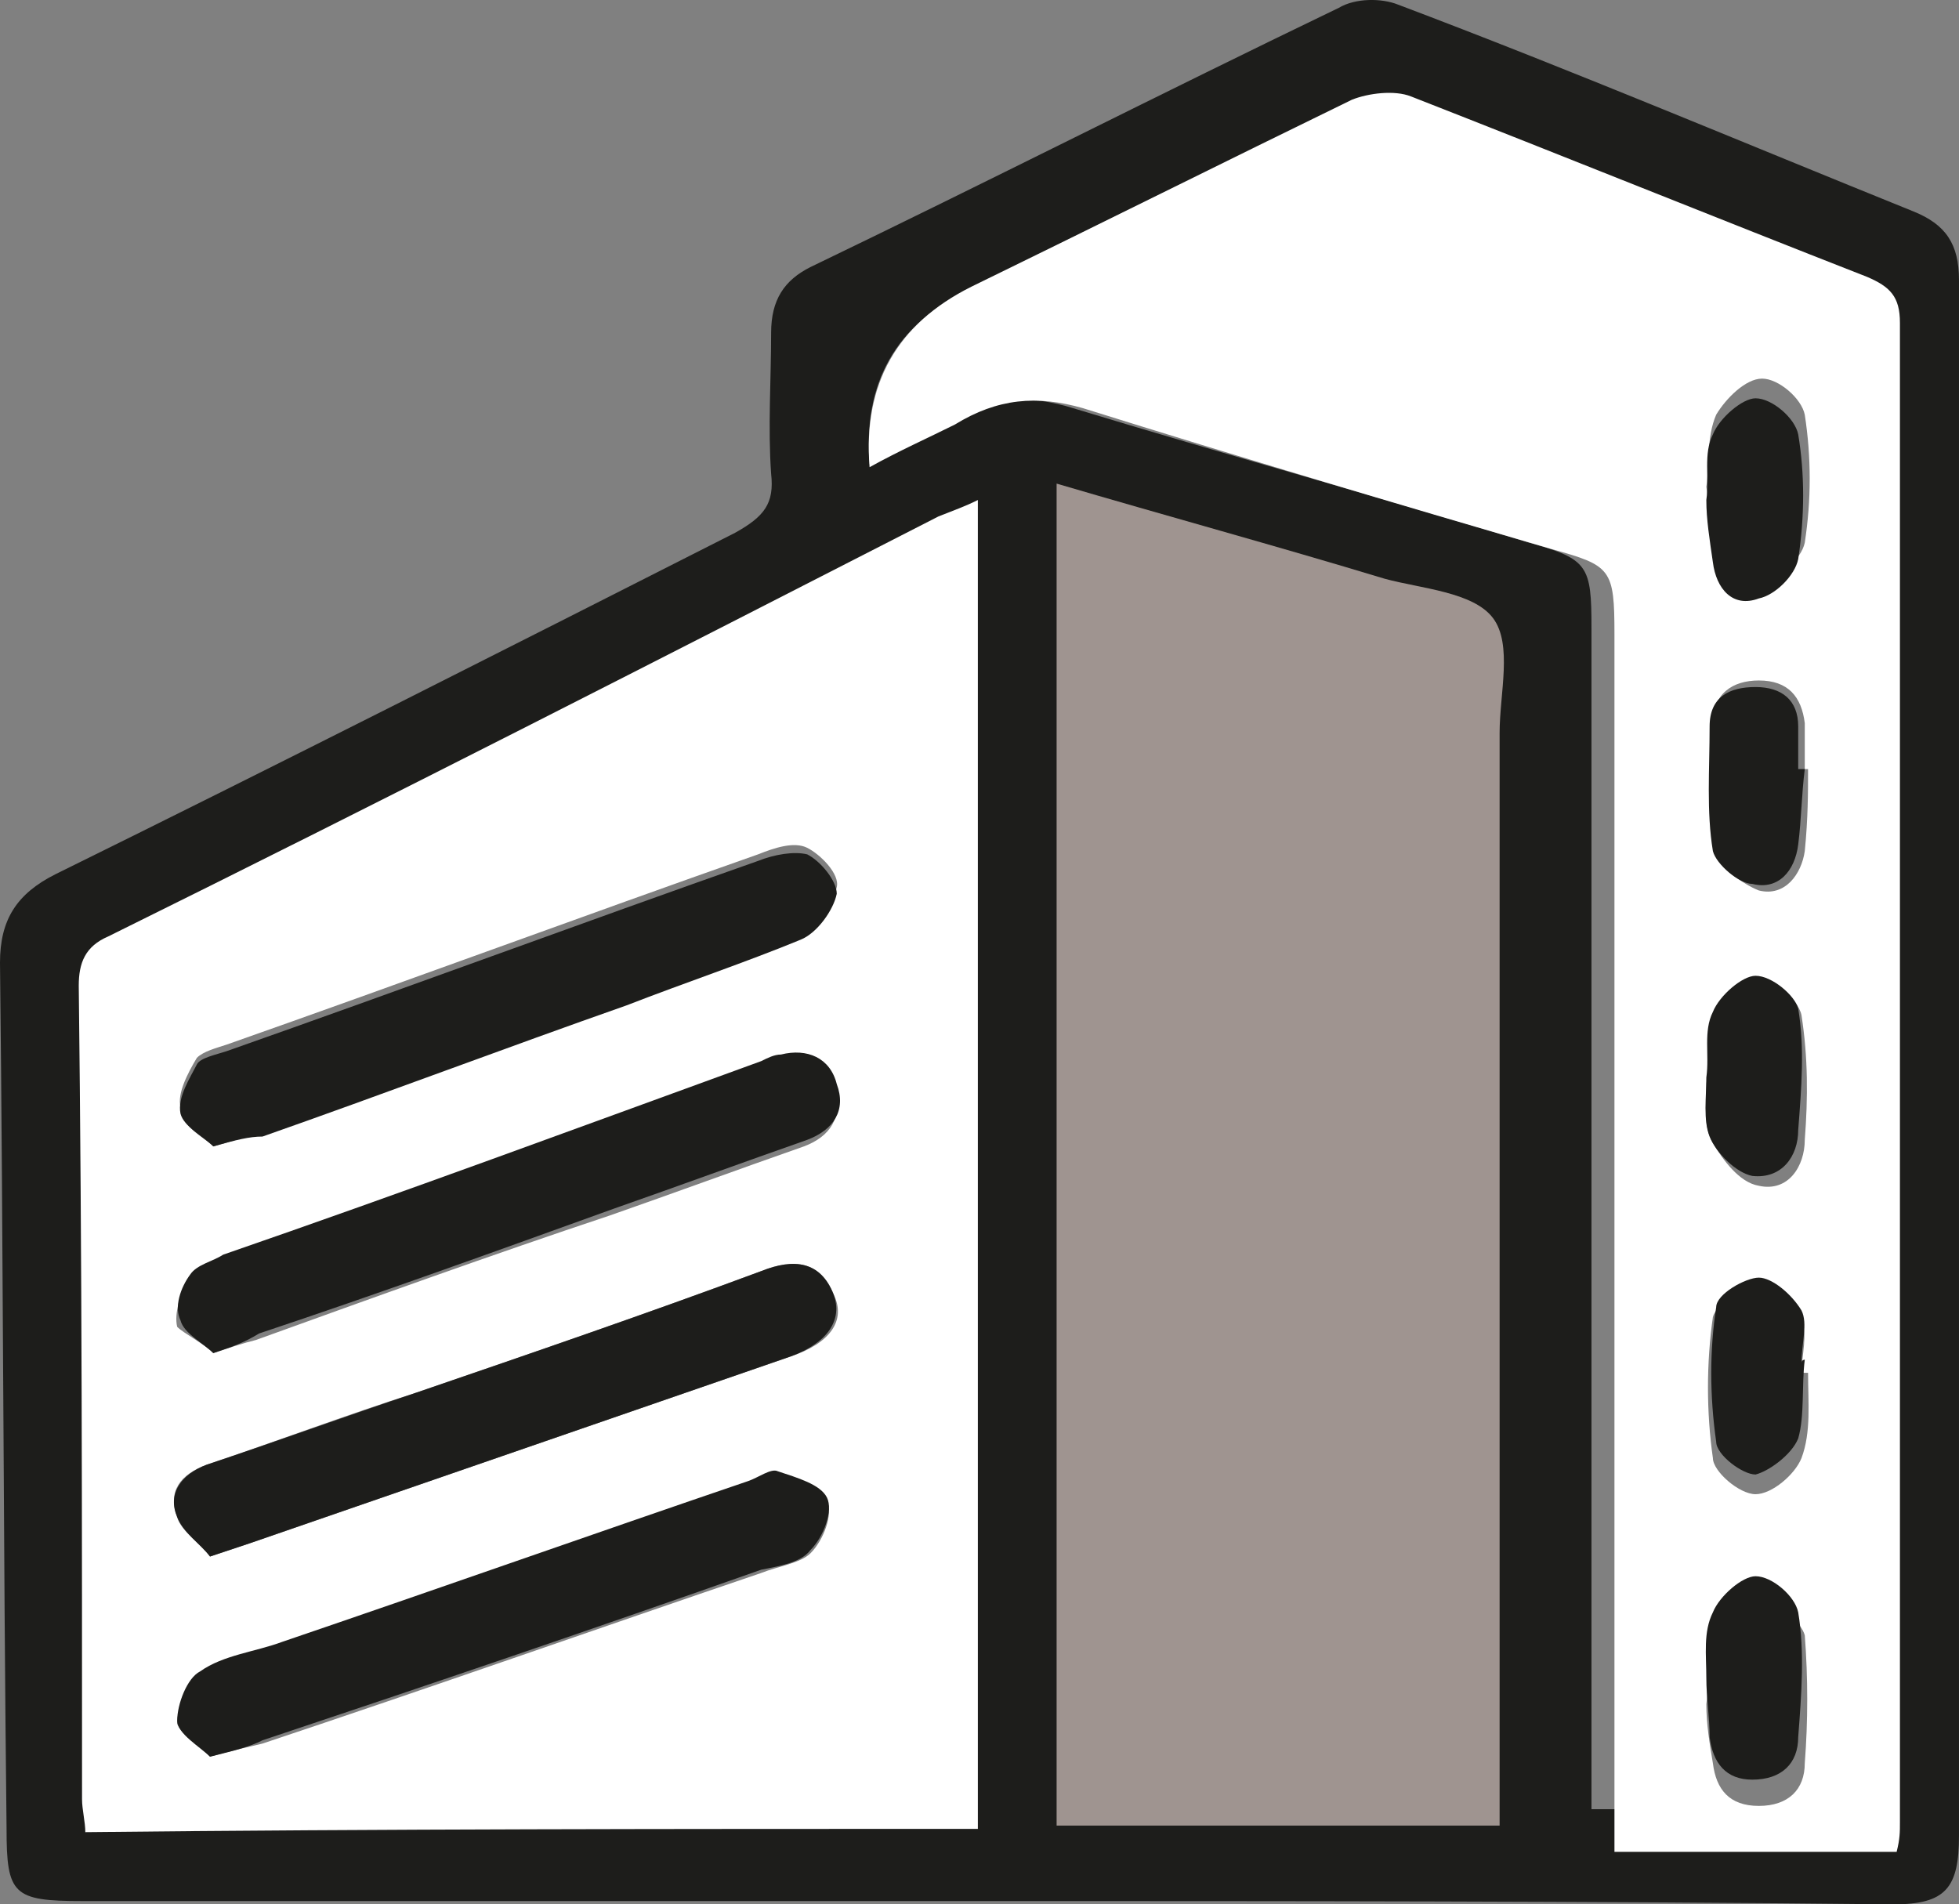 <?xml version="1.0" encoding="UTF-8"?> <svg xmlns="http://www.w3.org/2000/svg" id="Calque_2" data-name="Calque 2" viewBox="0 0 107.46 104.47"><rect x="0" y="0" width="107.46" height="104.47" fill="#808080" stroke="none"/><defs><style> .cls-1 { fill: #fff; } .cls-2 { fill: #9f9490; } .cls-3 { fill: #1d1d1b; } </style></defs><g id="Calque_1-2" data-name="Calque 1"><path class="cls-3" d="M53.82,104.29H4.5c-3.78,0-4.14-.36-4.14-3.96-.18-15.84-.18-31.68-.36-47.52,0-2.34.9-3.78,3.06-4.86,12.42-6.12,24.84-12.42,37.26-18.72,1.62-.9,2.16-1.62,1.98-3.24-.18-2.52,0-5.22,0-7.74,0-1.8.72-2.88,2.16-3.6,9.72-4.68,19.26-9.54,28.98-14.22.9-.54,2.34-.54,3.24-.18,9.54,3.6,18.9,7.56,28.26,11.34,1.8.72,2.52,1.8,2.52,3.78v85.32c0,2.88-.72,3.78-3.6,3.78-16.56-.18-33.3-.18-50.04-.18ZM52.92,28.51c-.72.36-1.26.54-1.8.72-14.76,7.56-29.52,15.12-44.28,22.32-1.26.54-1.62,1.44-1.62,2.7,0,14.4,0,28.98.18,43.38,0,.54,0,1.08.18,1.62,15.84,0,31.68,0,47.52-.18-.18-23.4-.18-46.98-.18-70.56ZM58.32,27.61v71.64h23.58v-57.96c0-2.16.72-4.86-.36-6.12-1.08-1.44-3.78-1.44-5.76-2.16-5.58-1.98-11.52-3.6-17.46-5.4ZM47.7,25.45c1.62-.9,3.06-1.44,4.5-2.34,2.16-1.44,4.32-1.44,6.66-.72,8.28,2.52,16.74,4.86,25.02,7.38,3.24.9,3.42,1.26,3.42,4.68v64.8h15.12c0-.54.18-1.08.18-1.44V18.07c0-1.44-.54-1.98-1.62-2.34-8.28-3.6-16.38-6.84-24.48-9.9-.9-.36-2.34-.18-3.24.18-6.66,3.24-13.5,6.48-20.16,9.9q-5.94,2.88-5.4,9.54Z"></path><path class="cls-1" d="M53.64,27.43v72.9c-16.38,0-32.58,0-48.96.18,0-.54-.18-1.26-.18-1.8,0-14.94,0-29.7-.18-44.64,0-1.26.36-2.16,1.62-2.7,15.3-7.56,30.42-15.3,45.54-23.04.9-.36,1.44-.54,2.16-.9ZM11.52,85.39c1.08-.36,1.62-.54,2.16-.72,9.9-3.42,19.8-6.84,29.7-10.26,2.16-.72,3.06-1.98,2.34-3.42-.72-1.8-2.16-1.98-3.96-1.26-6.3,2.34-12.6,4.5-18.9,6.66-3.96,1.26-7.74,2.7-11.52,3.96-1.44.54-2.16,1.44-1.62,2.88.18.72,1.26,1.44,1.8,2.16ZM11.7,74.23c1.08-.36,1.62-.54,2.34-.72,6.48-2.34,12.96-4.68,19.44-6.84,3.6-1.26,7.02-2.52,10.62-3.78,1.44-.54,2.16-1.62,1.62-3.06-.54-1.44-1.62-1.98-3.06-1.62-.36,0-.72.18-1.08.36-9.9,3.6-19.62,7.02-29.52,10.62-.72.18-1.62.54-1.8,1.08-.36.72-.72,1.8-.54,2.52.36.36,1.44.9,1.98,1.44ZM11.52,96.37c1.26-.36,2.16-.54,2.88-.72,9.18-3.06,18.36-6.3,27.36-9.36.9-.36,2.16-.54,2.7-1.08.72-.72,1.26-2.16.9-2.88s-1.8-1.08-2.7-1.44c-.36-.18-1.08.36-1.62.54-8.46,2.88-17.1,5.94-25.56,8.82-1.44.54-3.24.9-4.5,1.62-.72.54-1.26,1.8-1.26,2.7.18.54,1.26,1.26,1.8,1.8ZM11.7,62.89c1.26-.36,1.98-.54,2.7-.9,6.66-2.34,13.32-4.68,19.98-7.2,3.24-1.08,6.48-2.16,9.54-3.6.9-.36,1.8-1.62,1.98-2.52.18-.72-.9-1.8-1.62-2.16s-1.8,0-2.7.36c-9.72,3.42-19.44,7.02-29.16,10.44-.54.18-1.26.36-1.62.72-.54.9-1.08,1.98-.9,2.7,0,1.08,1.26,1.62,1.8,2.16Z"></path><path class="cls-2" d="M57.96,26.53c6.12,1.8,12.06,3.42,18,5.22,1.98.54,4.86.72,5.94,2.16s.36,4.14.36,6.3v59.94h-24.3V26.53Z"></path><path class="cls-1" d="M47.7,25.63q-.54-6.84,5.58-9.9c7.02-3.42,13.86-6.84,20.88-10.26.9-.36,2.34-.54,3.24-.18,8.28,3.24,16.74,6.66,25.02,9.9,1.26.54,1.8,1.08,1.8,2.52v82.26c0,.54,0,.9-.18,1.62h-15.48V34.81c0-3.6-.18-3.78-3.42-4.68-8.64-2.52-17.1-5.04-25.74-7.74-2.52-.72-4.68-.54-7.02.9-1.44.72-3.06,1.44-4.68,2.34ZM93.6,26.71c.18,1.08.18,2.34.36,3.42.18,1.44,1.08,2.52,2.7,1.98.9-.36,2.16-1.44,2.34-2.34.36-2.34.36-4.68,0-7.02-.18-.9-1.44-1.98-2.34-1.98s-1.98,1.08-2.52,1.98c-.54,1.26-.36,2.7-.54,3.96ZM99.18,75.31h-.36c0-.9.36-2.16,0-2.88-.36-.9-1.44-1.8-2.34-1.8s-2.34.9-2.52,1.62c-.36,2.52-.36,5.22,0,7.74,0,.72,1.44,1.98,2.34,1.98s2.16-1.08,2.52-1.98c.54-1.44.36-3.06.36-4.68ZM99.18,42.19h-.18v-2.52c-.18-1.44-.9-2.34-2.52-2.34-1.44,0-2.52.72-2.52,2.34,0,2.34-.18,4.68.18,7.02.18.9,1.44,1.8,2.34,2.16,1.44.36,2.34-.9,2.52-2.16.18-1.8.18-3.24.18-4.5ZM93.6,59.47c0,1.08-.18,2.34.36,3.24s1.44,2.16,2.52,2.34c1.62.36,2.52-1.08,2.52-2.52.18-2.34.18-4.5-.18-6.84-.18-.9-1.62-1.98-2.34-1.98-.9,0-1.98,1.08-2.52,1.98-.36,1.26-.18,2.52-.36,3.78ZM93.6,93.49c0,1.08.18,2.16.36,3.24.18,1.44.9,2.34,2.52,2.34s2.52-.9,2.52-2.34c.18-2.34.18-4.68,0-7.02-.18-.72-1.62-1.98-2.34-1.98-.9,0-1.98,1.08-2.52,1.98-.72,1.08-.36,2.34-.54,3.78Z"></path><path class="cls-3" d="M11.52,85.39c-.54-.72-1.44-1.26-1.8-2.16-.54-1.26.18-2.34,1.62-2.88,3.78-1.26,7.74-2.7,11.52-3.96,6.3-2.16,12.6-4.32,18.9-6.66,1.8-.72,3.24-.54,3.96,1.26.54,1.44-.36,2.7-2.34,3.42-9.9,3.42-19.8,6.84-29.7,10.26-.54.18-1.08.36-2.16.72Z"></path><path class="cls-3" d="M11.7,74.23c-.54-.54-1.62-1.08-1.8-1.8-.36-.72,0-1.8.54-2.52.36-.54,1.26-.72,1.8-1.08,9.9-3.42,19.62-7.02,29.52-10.62.36-.18.72-.36,1.08-.36,1.44-.36,2.7.18,3.06,1.62.54,1.44-.18,2.52-1.62,3.06-3.6,1.26-7.02,2.52-10.62,3.78-6.48,2.34-12.96,4.68-19.44,6.84-.9.54-1.44.72-2.52,1.08Z"></path><path class="cls-3" d="M11.52,96.37c-.54-.54-1.8-1.26-1.8-1.98,0-.9.54-2.34,1.26-2.7,1.26-.9,3.06-1.08,4.5-1.62,8.46-2.88,17.1-5.94,25.56-8.82.54-.18,1.26-.72,1.62-.54,1.08.36,2.34.72,2.7,1.44s-.18,2.16-.9,2.88c-.54.72-1.8.9-2.7,1.08-9.18,3.24-18.18,6.3-27.36,9.36-.72.36-1.44.54-2.88.9Z"></path><path class="cls-3" d="M11.7,62.89c-.54-.54-1.62-1.08-1.8-1.8-.18-.9.54-1.98.9-2.7.18-.36,1.08-.54,1.62-.72,9.72-3.42,19.44-7.02,29.16-10.44.9-.36,1.98-.54,2.7-.36.72.36,1.62,1.44,1.62,2.16-.18.9-1.08,2.16-1.98,2.52-3.06,1.26-6.3,2.34-9.54,3.6-6.66,2.34-13.32,4.86-19.98,7.2-.72,0-1.44.18-2.7.54Z"></path><path class="cls-3" d="M93.6,27.43c.18-1.26-.18-2.52.36-3.6.36-.9,1.62-1.98,2.34-1.98.9,0,2.16,1.08,2.34,1.98.36,2.16.36,4.5,0,6.84-.18.9-1.26,1.98-2.16,2.16-1.44.54-2.34-.54-2.52-1.98-.18-1.26-.36-2.34-.36-3.42Z"></path><path class="cls-3" d="M99,74.59c-.18,1.44,0,3.06-.36,4.32-.36.9-1.62,1.8-2.34,1.98-.72,0-2.16-1.08-2.16-1.8-.36-2.52-.36-5.04,0-7.38,0-.72,1.62-1.62,2.34-1.62s1.8.9,2.34,1.8c.36.72,0,1.8,0,2.88,0-.18.18-.18.18-.18Z"></path><path class="cls-3" d="M99,42.19c-.18,1.44-.18,2.7-.36,4.14-.18,1.44-1.08,2.52-2.52,2.16-.72,0-1.98-1.08-2.16-1.8-.36-2.16-.18-4.5-.18-6.84,0-1.62,1.08-2.16,2.52-2.16s2.34.72,2.34,2.16v2.34h.36Z"></path><path class="cls-3" d="M93.6,59.11c.18-1.26-.18-2.52.36-3.6.36-.9,1.62-1.98,2.34-1.98.9,0,2.16,1.08,2.34,1.8.36,2.16.18,4.32,0,6.66,0,1.44-.9,2.7-2.52,2.52-.9-.18-1.98-1.26-2.34-2.16s-.18-2.16-.18-3.24Z"></path><path class="cls-3" d="M93.6,92.05c0-1.26-.18-2.52.36-3.6.36-.9,1.62-1.98,2.34-1.98.9,0,2.16,1.08,2.34,1.98.36,2.16.18,4.5,0,6.84,0,1.44-.9,2.34-2.52,2.34-1.44,0-2.16-.9-2.34-2.34,0-1.08-.18-2.16-.18-3.24Z"></path></g></svg> 
